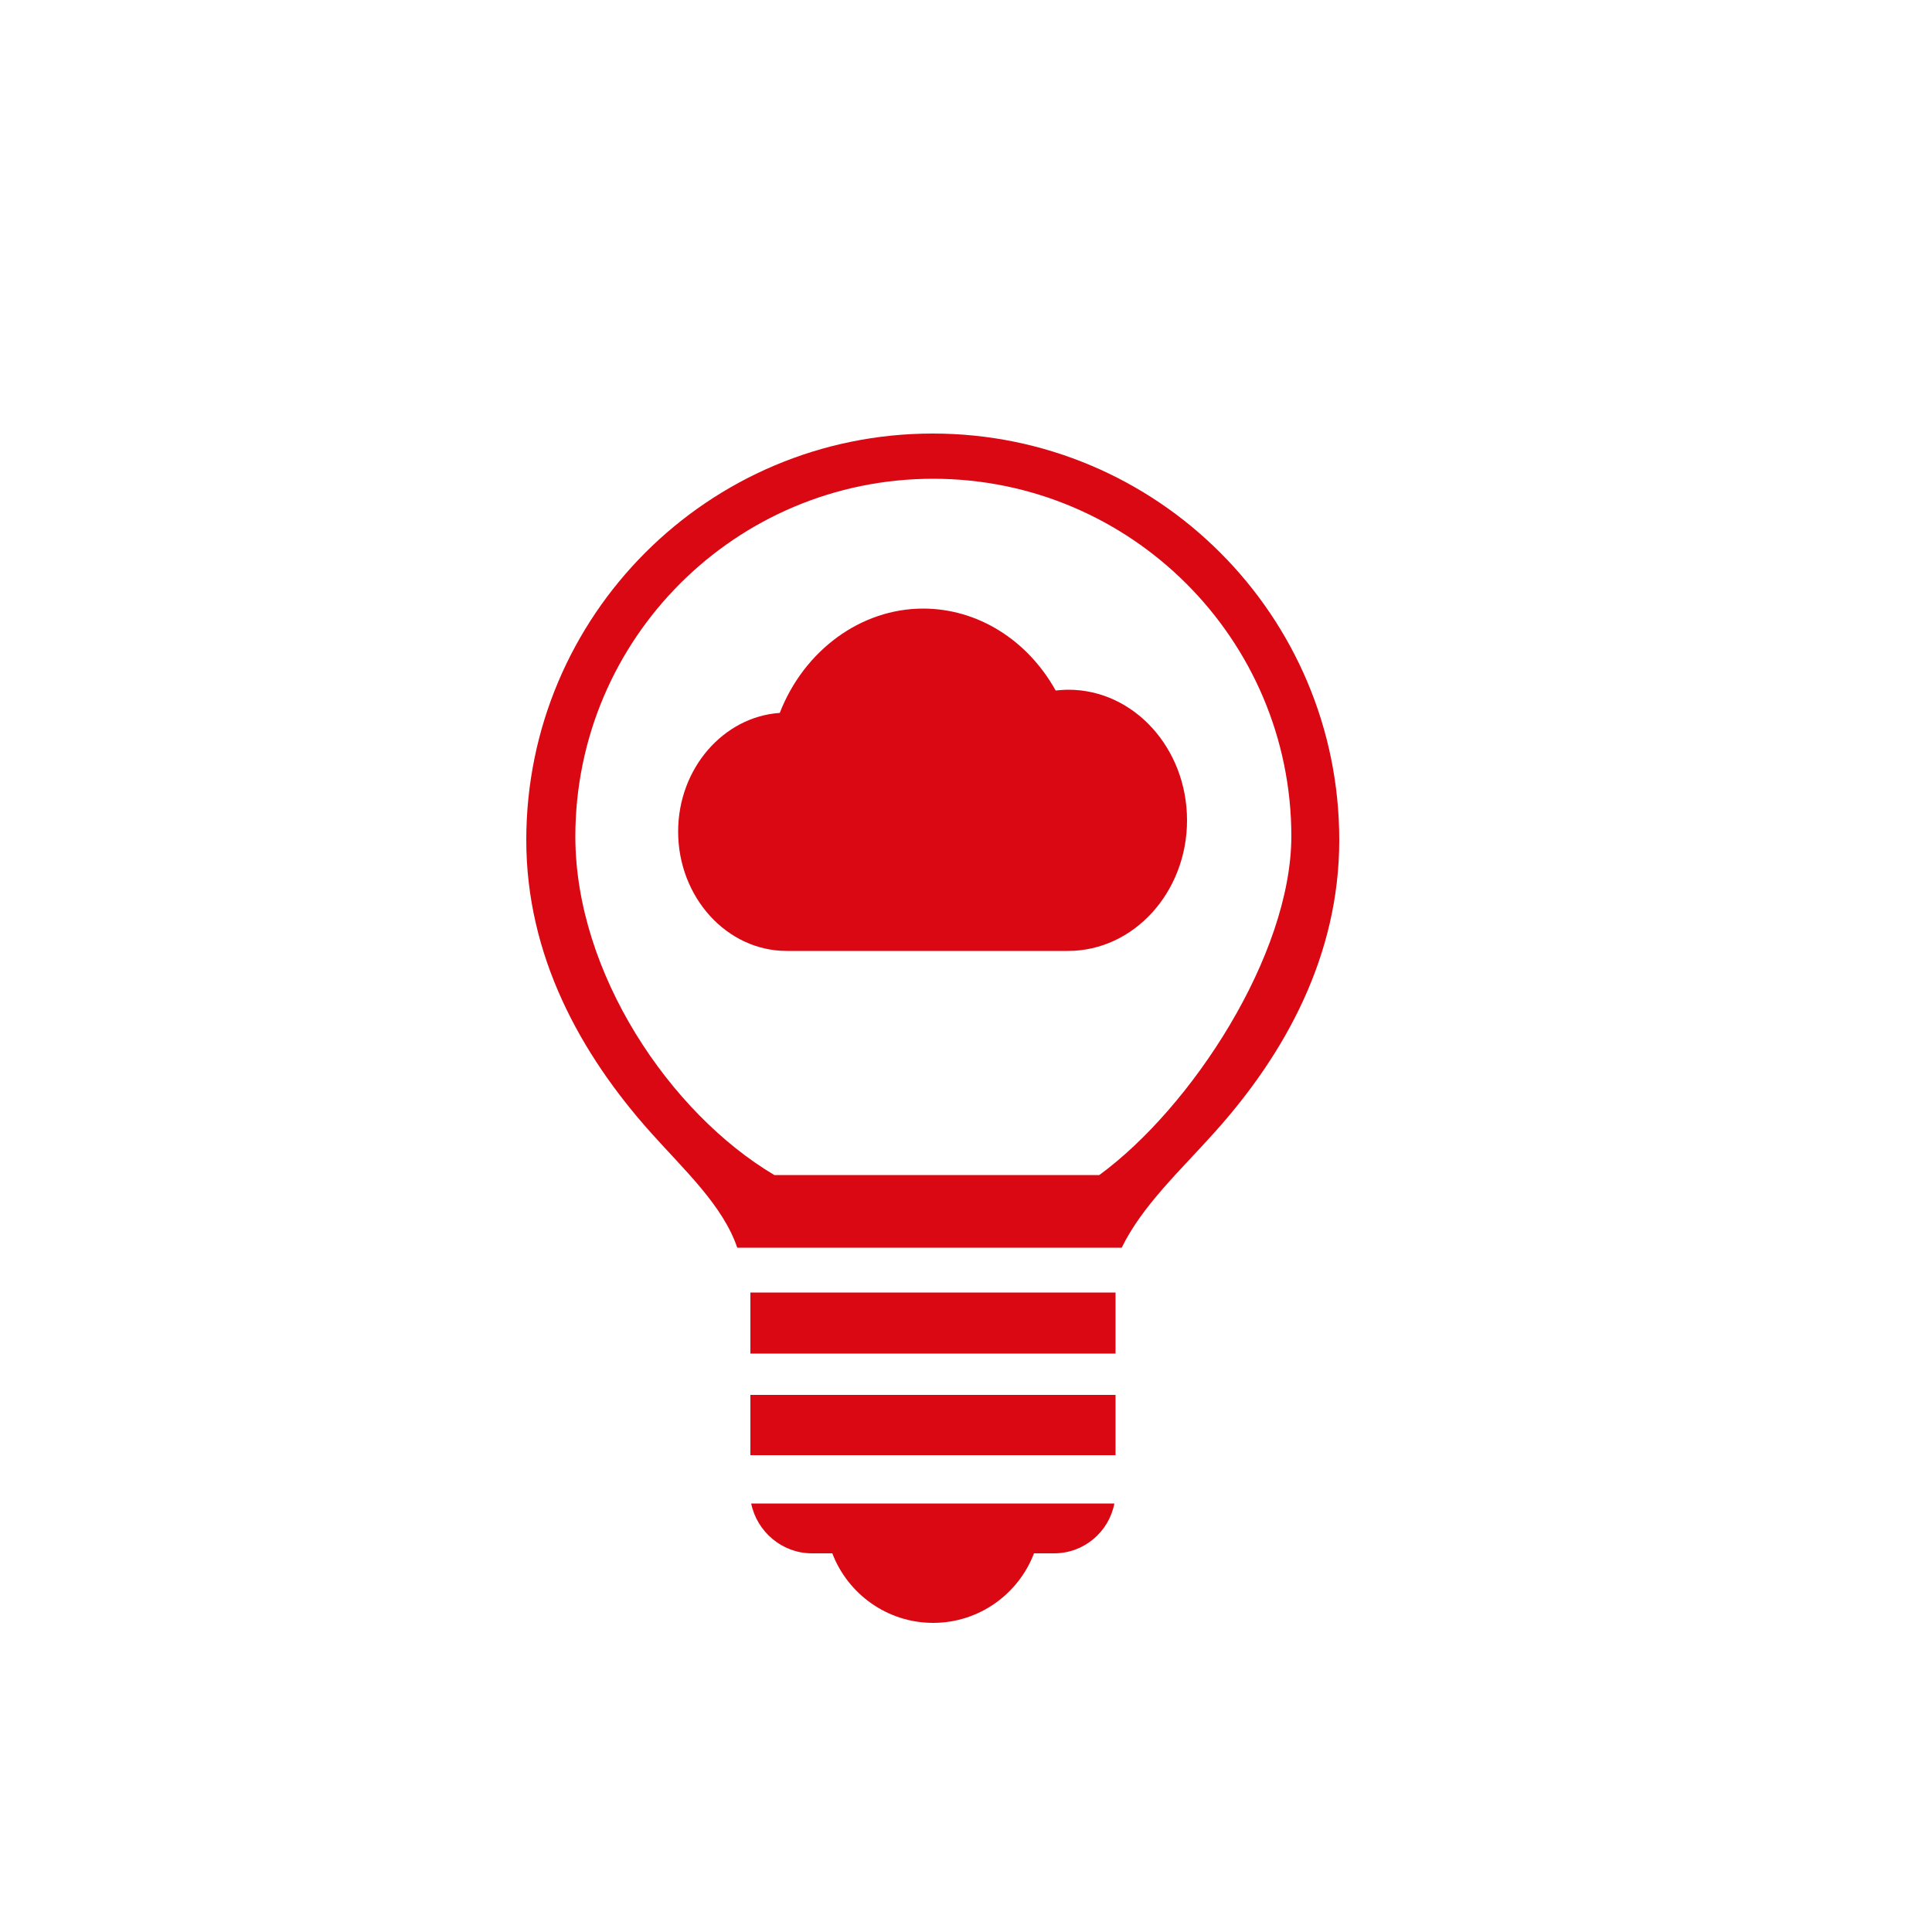 <?xml version="1.0" encoding="utf-8"?>
<!-- Generator: Adobe Illustrator 27.8.0, SVG Export Plug-In . SVG Version: 6.00 Build 0)  -->
<svg version="1.1" id="Layer_1" xmlns="http://www.w3.org/2000/svg" xmlns:xlink="http://www.w3.org/1999/xlink" x="0px" y="0px"
	 viewBox="0 0 500 500" style="enable-background:new 0 0 500 500;" xml:space="preserve">
<style type="text/css">
	.st0{fill:#DA0812;}
</style>
<path class="st0" d="M210.1,402h5.3c4,10.5,14.2,18,26.1,18c11.9,0,22.1-7.5,26.1-18h5.2c7.8,0,14.2-5.6,15.6-12.9h-94
	C195.9,396.4,202.4,402,210.1,402z"/>
<path class="st0" d="M194.2,348.6v1.7h94.5v-1.7c0,0,0-5.7,0-14.1h-94.5C194.2,342.9,194.2,348.6,194.2,348.6z"/>
<rect x="194.2" y="361" class="st0" width="94.5" height="15.6"/>
<path class="st0" d="M346.6,217.4c0-58.1-47.1-105.2-105.2-105.2c-58.1,0-105.2,47.1-105.2,105.2c0,29.8,13.9,55.3,32.4,75.9
	c8.5,9.5,18.5,18.7,22.2,29.6h99.5c5.3-10.9,15.3-20.1,23.8-29.6C332.7,272.7,346.6,247.2,346.6,217.4z M284.5,304.1h-84.1
	c-27-16-51.5-52.3-51.5-87.6c0-51.2,41.5-92.6,92.6-92.6s92.7,41.5,92.7,92.6C334.1,247.2,308.4,286.6,284.5,304.1z"/>
<g>
	<path class="st0" d="M276.5,178.5c-1.1,0-2.2,0.1-3.3,0.2c-7.3-13.1-20.2-21.2-34.3-21.2c-16.1,0-30.8,10.8-37.1,27
		c-14.6,1-26.3,14.4-26.3,30.7c0,17,12.6,30.9,28.1,30.9h72.8c17,0,30.8-15.2,30.8-33.8C307.2,193.6,293.4,178.5,276.5,178.5z"/>
</g>
</svg>
